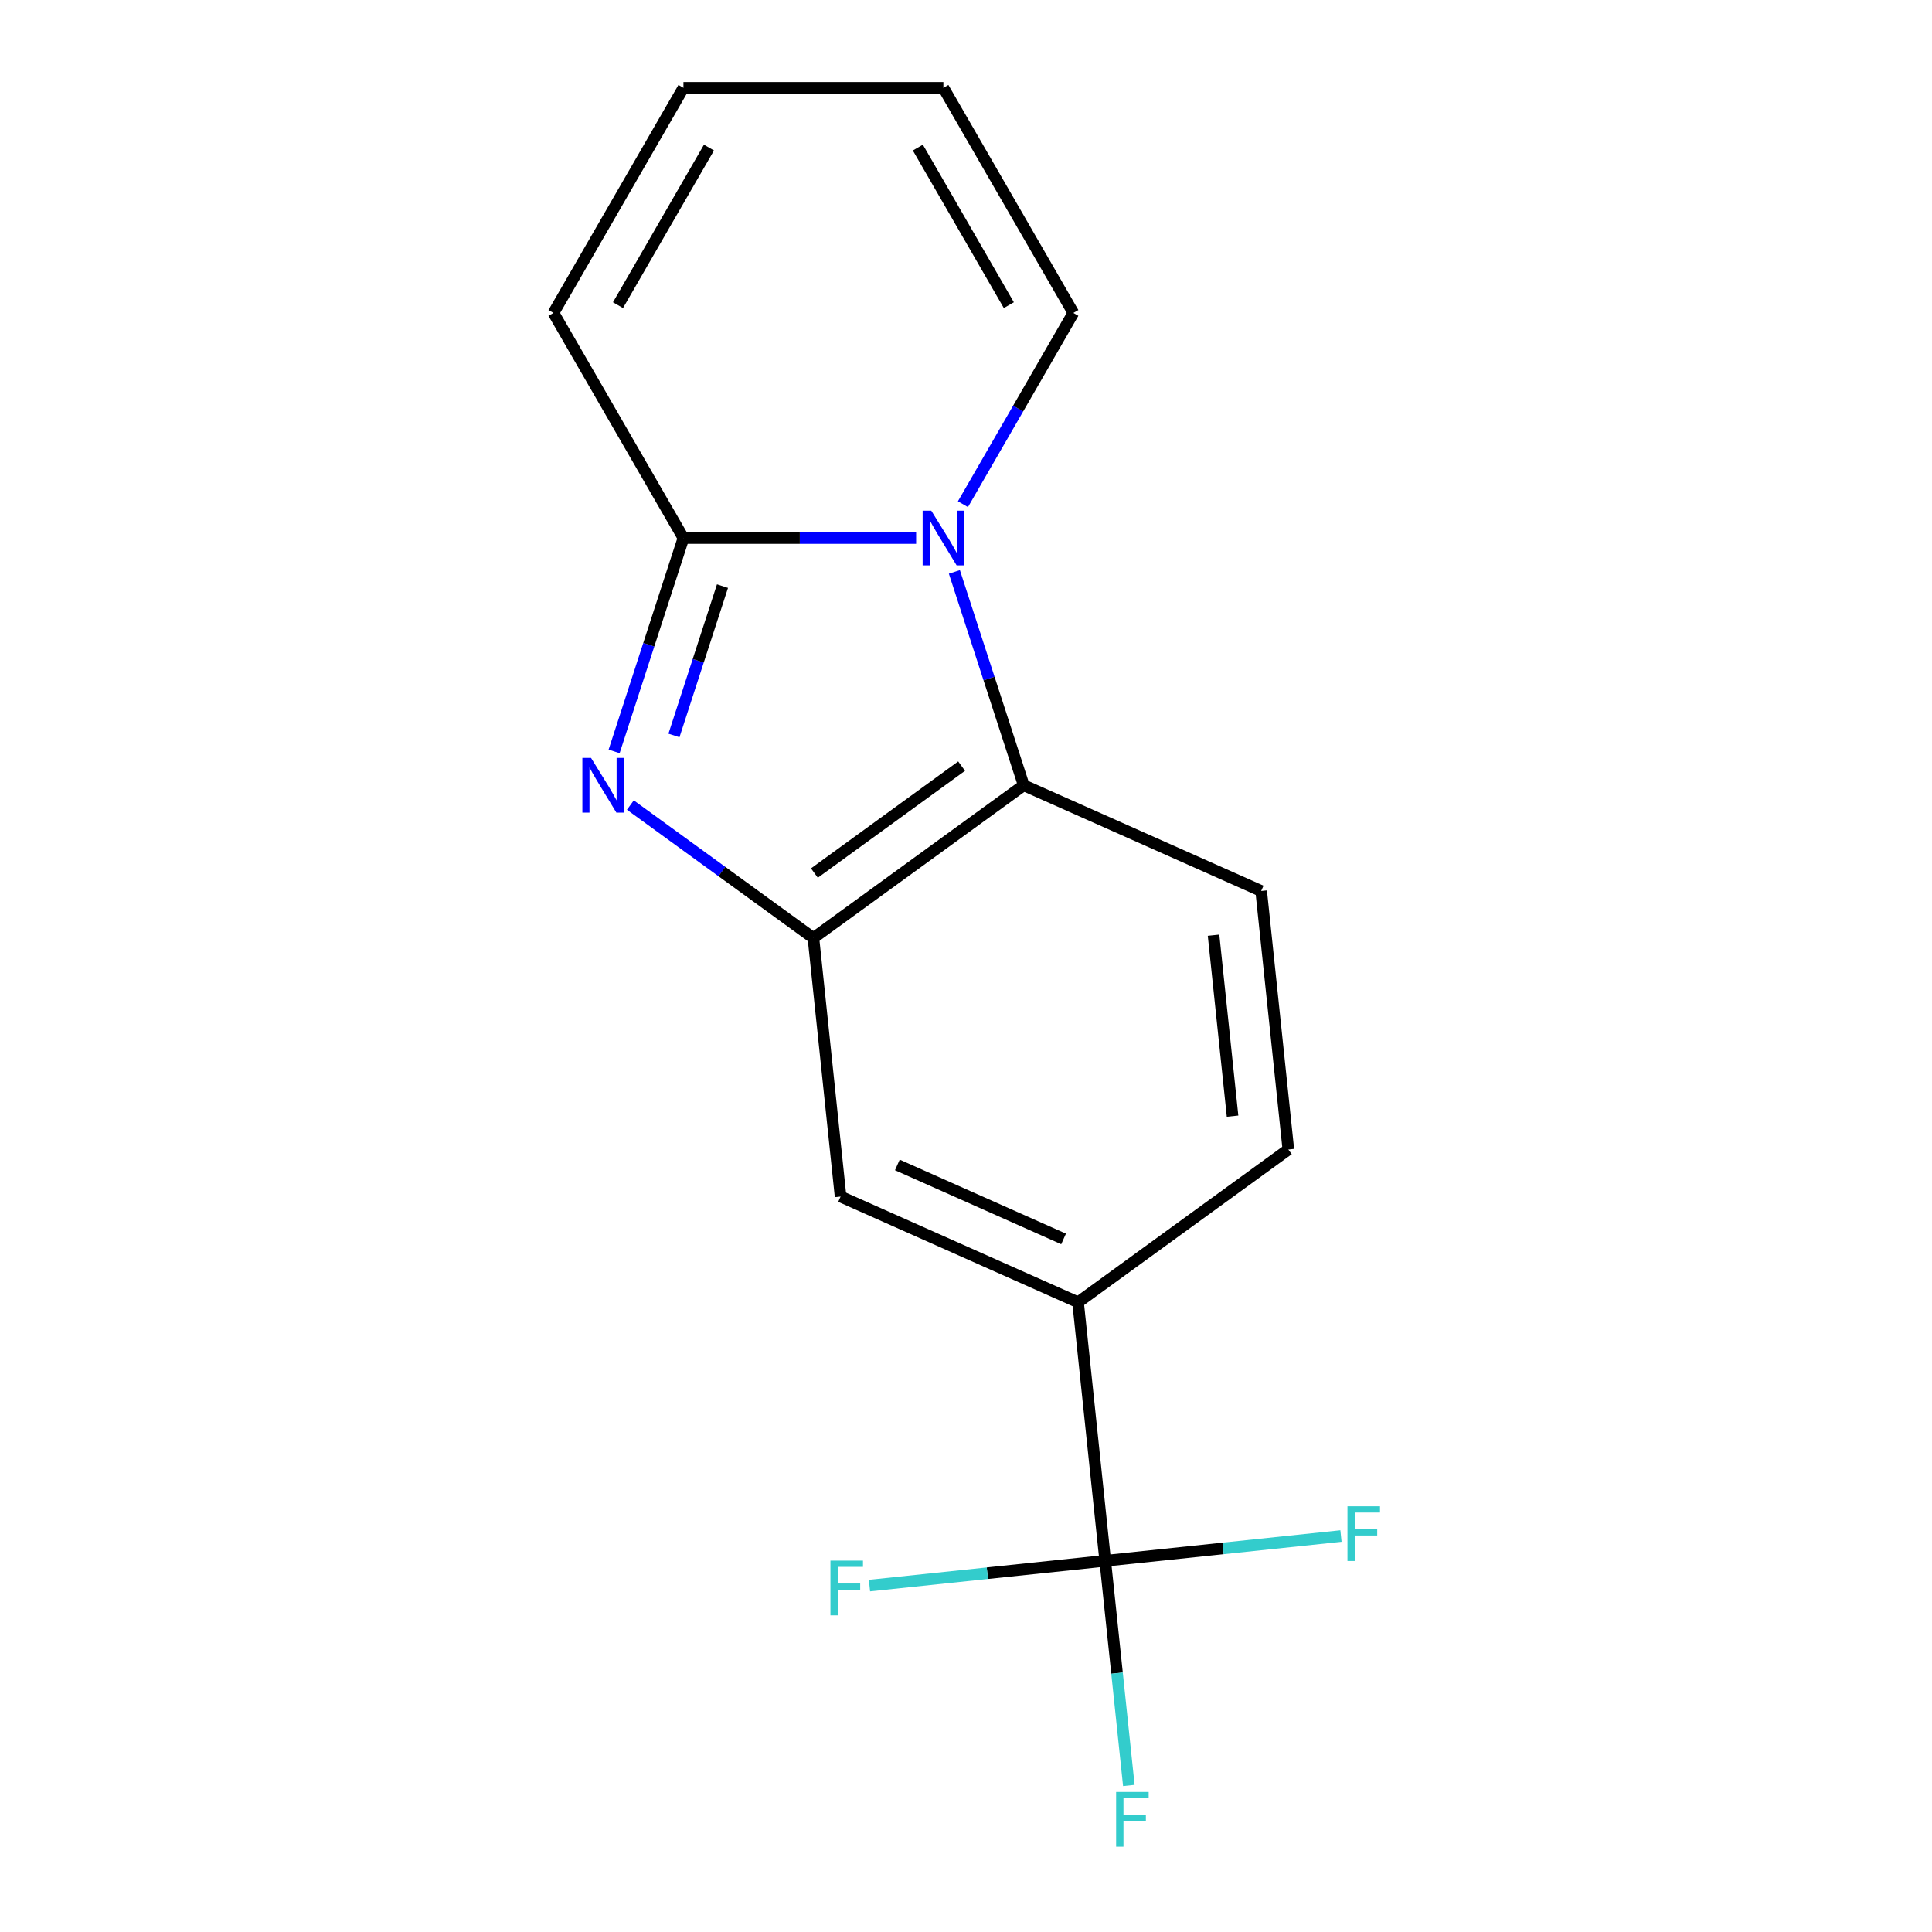<?xml version='1.0' encoding='iso-8859-1'?>
<svg version='1.1' baseProfile='full'
              xmlns='http://www.w3.org/2000/svg'
                      xmlns:rdkit='http://www.rdkit.org/xml'
                      xmlns:xlink='http://www.w3.org/1999/xlink'
                  xml:space='preserve'
width='1000px' height='1000px' viewBox='0 0 1000 1000'>
<!-- END OF HEADER -->
<rect style='opacity:1.0;fill:#FFFFFF;stroke:none' width='1000' height='1000' x='0' y='0'> </rect>
<path class='bond-1' d='M 474.191,278.491 L 413.971,278.491' style='fill:none;fill-rule:evenodd;stroke:#0000FF;stroke-width:6px;stroke-linecap:butt;stroke-linejoin:miter;stroke-opacity:1' />
<path class='bond-1' d='M 413.971,278.491 L 353.751,278.491' style='fill:none;fill-rule:evenodd;stroke:#000000;stroke-width:6px;stroke-linecap:butt;stroke-linejoin:miter;stroke-opacity:1' />
<path class='bond-3' d='M 493.988,296.014 L 511.929,351.232' style='fill:none;fill-rule:evenodd;stroke:#0000FF;stroke-width:6px;stroke-linecap:butt;stroke-linejoin:miter;stroke-opacity:1' />
<path class='bond-3' d='M 511.929,351.232 L 529.871,406.449' style='fill:none;fill-rule:evenodd;stroke:#000000;stroke-width:6px;stroke-linecap:butt;stroke-linejoin:miter;stroke-opacity:1' />
<path class='bond-8' d='M 498.412,260.967 L 526.989,211.47' style='fill:none;fill-rule:evenodd;stroke:#0000FF;stroke-width:6px;stroke-linecap:butt;stroke-linejoin:miter;stroke-opacity:1' />
<path class='bond-8' d='M 526.989,211.47 L 555.566,161.973' style='fill:none;fill-rule:evenodd;stroke:#000000;stroke-width:6px;stroke-linecap:butt;stroke-linejoin:miter;stroke-opacity:1' />
<path class='bond-0' d='M 317.868,388.926 L 335.81,333.708' style='fill:none;fill-rule:evenodd;stroke:#0000FF;stroke-width:6px;stroke-linecap:butt;stroke-linejoin:miter;stroke-opacity:1' />
<path class='bond-0' d='M 335.81,333.708 L 353.751,278.491' style='fill:none;fill-rule:evenodd;stroke:#000000;stroke-width:6px;stroke-linecap:butt;stroke-linejoin:miter;stroke-opacity:1' />
<path class='bond-0' d='M 348.842,380.676 L 361.401,342.023' style='fill:none;fill-rule:evenodd;stroke:#0000FF;stroke-width:6px;stroke-linecap:butt;stroke-linejoin:miter;stroke-opacity:1' />
<path class='bond-0' d='M 361.401,342.023 L 373.96,303.371' style='fill:none;fill-rule:evenodd;stroke:#000000;stroke-width:6px;stroke-linecap:butt;stroke-linejoin:miter;stroke-opacity:1' />
<path class='bond-16' d='M 326.278,416.696 L 373.65,451.114' style='fill:none;fill-rule:evenodd;stroke:#0000FF;stroke-width:6px;stroke-linecap:butt;stroke-linejoin:miter;stroke-opacity:1' />
<path class='bond-16' d='M 373.65,451.114 L 421.023,485.532' style='fill:none;fill-rule:evenodd;stroke:#000000;stroke-width:6px;stroke-linecap:butt;stroke-linejoin:miter;stroke-opacity:1' />
<path class='bond-9' d='M 353.751,278.491 L 286.479,161.973' style='fill:none;fill-rule:evenodd;stroke:#000000;stroke-width:6px;stroke-linecap:butt;stroke-linejoin:miter;stroke-opacity:1' />
<path class='bond-2' d='M 421.023,485.532 L 529.871,406.449' style='fill:none;fill-rule:evenodd;stroke:#000000;stroke-width:6px;stroke-linecap:butt;stroke-linejoin:miter;stroke-opacity:1' />
<path class='bond-2' d='M 421.533,451.9 L 497.727,396.542' style='fill:none;fill-rule:evenodd;stroke:#000000;stroke-width:6px;stroke-linecap:butt;stroke-linejoin:miter;stroke-opacity:1' />
<path class='bond-6' d='M 421.023,485.532 L 435.086,619.338' style='fill:none;fill-rule:evenodd;stroke:#000000;stroke-width:6px;stroke-linecap:butt;stroke-linejoin:miter;stroke-opacity:1' />
<path class='bond-7' d='M 529.871,406.449 L 652.782,461.173' style='fill:none;fill-rule:evenodd;stroke:#000000;stroke-width:6px;stroke-linecap:butt;stroke-linejoin:miter;stroke-opacity:1' />
<path class='bond-4' d='M 572.061,807.869 L 557.998,674.062' style='fill:none;fill-rule:evenodd;stroke:#000000;stroke-width:6px;stroke-linecap:butt;stroke-linejoin:miter;stroke-opacity:1' />
<path class='bond-13' d='M 572.061,807.869 L 578.172,866.01' style='fill:none;fill-rule:evenodd;stroke:#000000;stroke-width:6px;stroke-linecap:butt;stroke-linejoin:miter;stroke-opacity:1' />
<path class='bond-13' d='M 578.172,866.01 L 584.283,924.152' style='fill:none;fill-rule:evenodd;stroke:#33CCCC;stroke-width:6px;stroke-linecap:butt;stroke-linejoin:miter;stroke-opacity:1' />
<path class='bond-14' d='M 572.061,807.869 L 511.05,814.281' style='fill:none;fill-rule:evenodd;stroke:#000000;stroke-width:6px;stroke-linecap:butt;stroke-linejoin:miter;stroke-opacity:1' />
<path class='bond-14' d='M 511.05,814.281 L 450.039,820.694' style='fill:none;fill-rule:evenodd;stroke:#33CCCC;stroke-width:6px;stroke-linecap:butt;stroke-linejoin:miter;stroke-opacity:1' />
<path class='bond-15' d='M 572.061,807.869 L 633.073,801.456' style='fill:none;fill-rule:evenodd;stroke:#000000;stroke-width:6px;stroke-linecap:butt;stroke-linejoin:miter;stroke-opacity:1' />
<path class='bond-15' d='M 633.073,801.456 L 694.084,795.044' style='fill:none;fill-rule:evenodd;stroke:#33CCCC;stroke-width:6px;stroke-linecap:butt;stroke-linejoin:miter;stroke-opacity:1' />
<path class='bond-5' d='M 557.998,674.062 L 666.846,594.98' style='fill:none;fill-rule:evenodd;stroke:#000000;stroke-width:6px;stroke-linecap:butt;stroke-linejoin:miter;stroke-opacity:1' />
<path class='bond-18' d='M 557.998,674.062 L 435.086,619.338' style='fill:none;fill-rule:evenodd;stroke:#000000;stroke-width:6px;stroke-linecap:butt;stroke-linejoin:miter;stroke-opacity:1' />
<path class='bond-18' d='M 550.506,641.271 L 464.468,602.965' style='fill:none;fill-rule:evenodd;stroke:#000000;stroke-width:6px;stroke-linecap:butt;stroke-linejoin:miter;stroke-opacity:1' />
<path class='bond-10' d='M 652.782,461.173 L 666.846,594.98' style='fill:none;fill-rule:evenodd;stroke:#000000;stroke-width:6px;stroke-linecap:butt;stroke-linejoin:miter;stroke-opacity:1' />
<path class='bond-10' d='M 628.13,484.057 L 637.975,577.721' style='fill:none;fill-rule:evenodd;stroke:#000000;stroke-width:6px;stroke-linecap:butt;stroke-linejoin:miter;stroke-opacity:1' />
<path class='bond-11' d='M 555.566,161.973 L 488.294,45.455' style='fill:none;fill-rule:evenodd;stroke:#000000;stroke-width:6px;stroke-linecap:butt;stroke-linejoin:miter;stroke-opacity:1' />
<path class='bond-11' d='M 522.172,157.949 L 475.081,76.387' style='fill:none;fill-rule:evenodd;stroke:#000000;stroke-width:6px;stroke-linecap:butt;stroke-linejoin:miter;stroke-opacity:1' />
<path class='bond-17' d='M 286.479,161.973 L 353.751,45.455' style='fill:none;fill-rule:evenodd;stroke:#000000;stroke-width:6px;stroke-linecap:butt;stroke-linejoin:miter;stroke-opacity:1' />
<path class='bond-17' d='M 319.873,157.949 L 366.964,76.387' style='fill:none;fill-rule:evenodd;stroke:#000000;stroke-width:6px;stroke-linecap:butt;stroke-linejoin:miter;stroke-opacity:1' />
<path class='bond-12' d='M 488.294,45.455 L 353.751,45.455' style='fill:none;fill-rule:evenodd;stroke:#000000;stroke-width:6px;stroke-linecap:butt;stroke-linejoin:miter;stroke-opacity:1' />
<path  class='atom-0' d='M 482.034 264.331
L 491.314 279.331
Q 492.234 280.811, 493.714 283.491
Q 495.194 286.171, 495.274 286.331
L 495.274 264.331
L 499.034 264.331
L 499.034 292.651
L 495.154 292.651
L 485.194 276.251
Q 484.034 274.331, 482.794 272.131
Q 481.594 269.931, 481.234 269.251
L 481.234 292.651
L 477.554 292.651
L 477.554 264.331
L 482.034 264.331
' fill='#0000FF'/>
<path  class='atom-1' d='M 305.915 392.289
L 315.195 407.289
Q 316.115 408.769, 317.595 411.449
Q 319.075 414.129, 319.155 414.289
L 319.155 392.289
L 322.915 392.289
L 322.915 420.609
L 319.035 420.609
L 309.075 404.209
Q 307.915 402.289, 306.675 400.089
Q 305.475 397.889, 305.115 397.209
L 305.115 420.609
L 301.435 420.609
L 301.435 392.289
L 305.915 392.289
' fill='#0000FF'/>
<path  class='atom-14' d='M 577.705 927.515
L 594.545 927.515
L 594.545 930.755
L 581.505 930.755
L 581.505 939.355
L 593.105 939.355
L 593.105 942.635
L 581.505 942.635
L 581.505 955.835
L 577.705 955.835
L 577.705 927.515
' fill='#33CCCC'/>
<path  class='atom-15' d='M 429.835 807.772
L 446.675 807.772
L 446.675 811.012
L 433.635 811.012
L 433.635 819.612
L 445.235 819.612
L 445.235 822.892
L 433.635 822.892
L 433.635 836.092
L 429.835 836.092
L 429.835 807.772
' fill='#33CCCC'/>
<path  class='atom-16' d='M 697.448 779.645
L 714.288 779.645
L 714.288 782.885
L 701.248 782.885
L 701.248 791.485
L 712.848 791.485
L 712.848 794.765
L 701.248 794.765
L 701.248 807.965
L 697.448 807.965
L 697.448 779.645
' fill='#33CCCC'/>
</svg>

